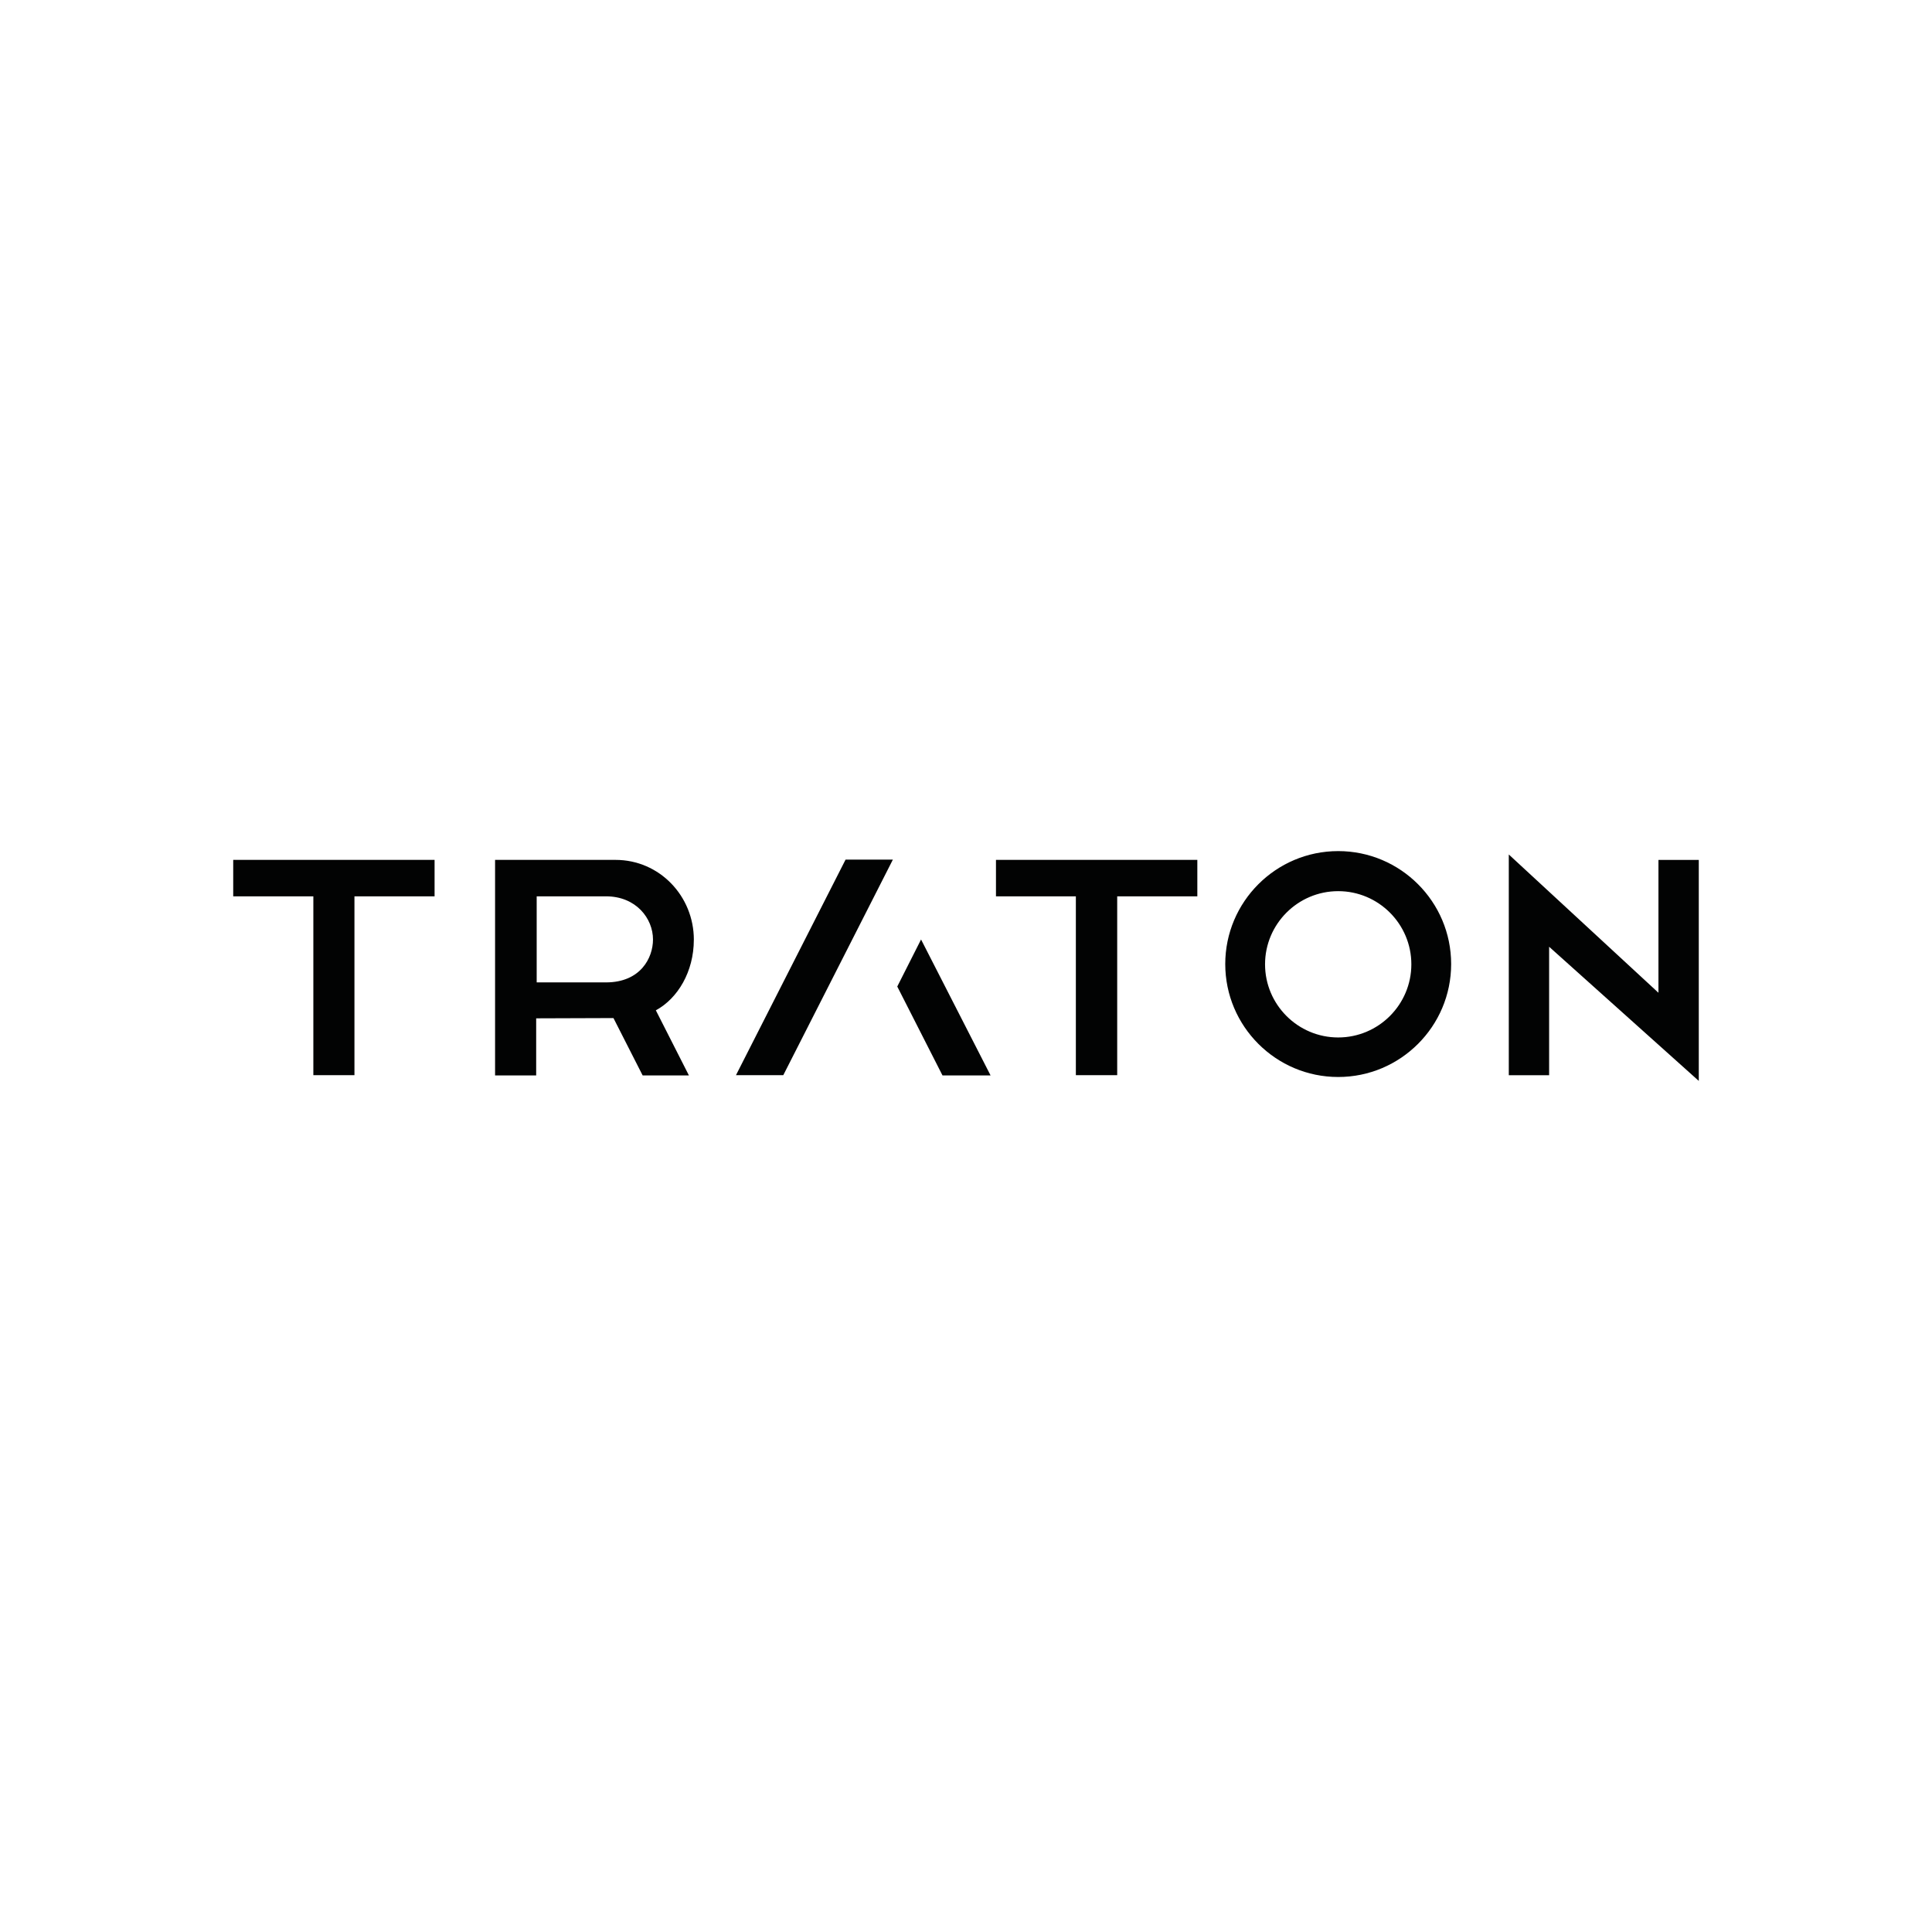 <?xml version="1.0" encoding="UTF-8"?> <svg xmlns="http://www.w3.org/2000/svg" id="Layer_1" viewBox="0 0 800 800"><defs><style>.cls-1{fill:#020303;}</style></defs><path class="cls-1" d="m624.76,445.22h16.7v-53.19l61.97,55.55v-91.51h-16.7v55.01l-61.97-57.26v91.4Zm-70.64-76.21c-16.7,0-30.29,13.59-30.29,30.29s13.59,30.29,30.29,30.29,30.29-13.59,30.29-30.29c0-16.7-13.59-30.29-30.29-30.29m0,76.95c-25.79,0-46.77-20.98-46.77-46.77s20.98-46.77,46.77-46.77,46.77,20.98,46.77,46.77-20.98,46.77-46.77,46.77m-141.81-74.81h33.18v74.06h17.12v-74.06h33.18v-15.09h-83.38v15.09h-.11Zm-107.56,74.06h19.59l45.38-89.26h-19.59l-45.38,89.26Zm66.79-36.71l18.73,36.82h19.91l-28.79-56.3-9.85,19.48Zm-84.23-19.37c0-18.09-14.23-33.07-32.43-33.07h-49.88v89.26h17.02v-23.65l32-.11,12.09,23.76h19.16l-13.7-26.97c9.1-4.92,15.73-16.05,15.73-29.22m-36.39,17.66h-28.68v-35.64h28.68c12.52,0,19.48,9.2,19.48,17.87,0,7.6-5.14,17.77-19.48,17.77m-154.34-50.73v15.09h33.18v74.06h17.02v-74.06h33.18v-15.09h-83.38Z"></path></svg> 